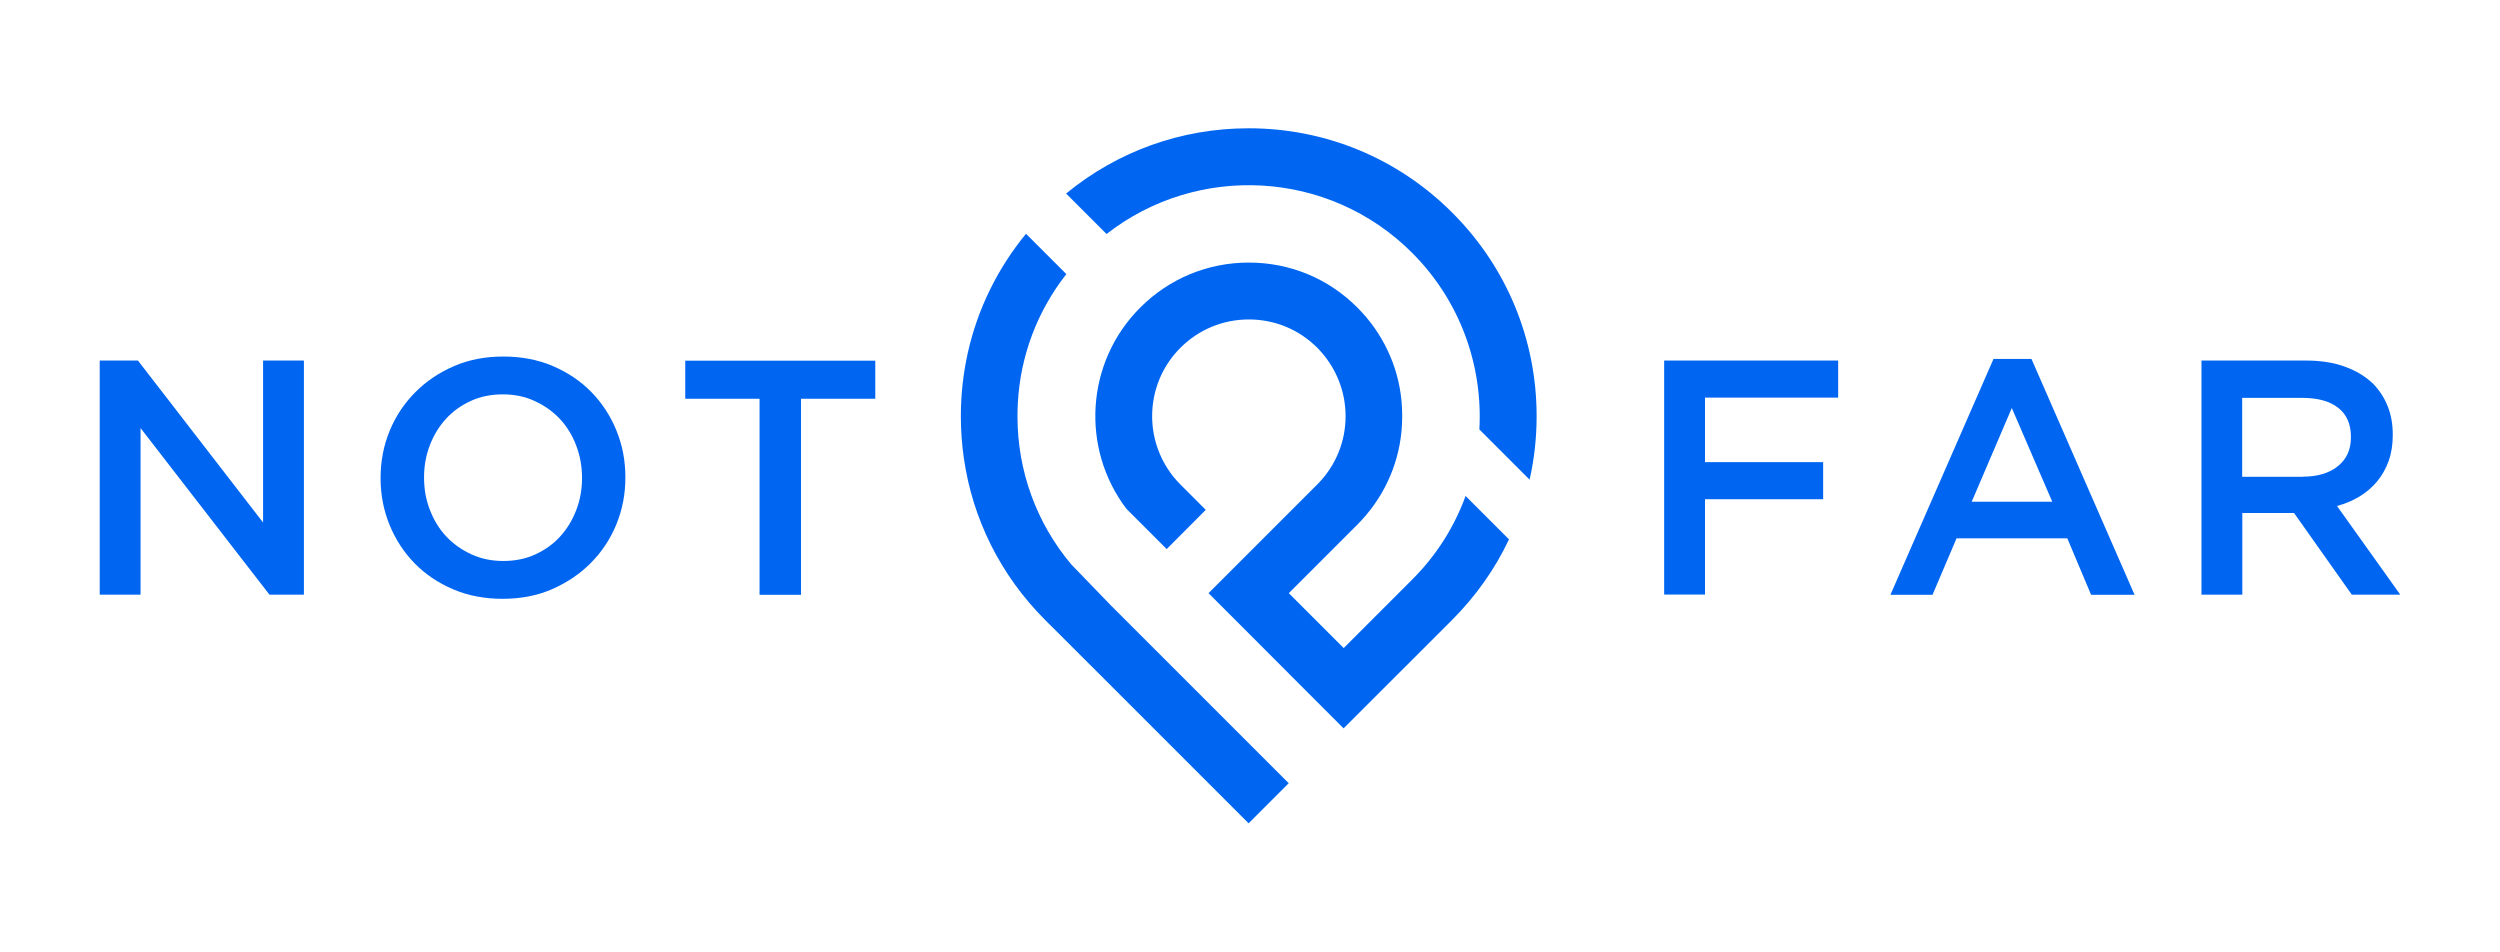 <svg xmlns="http://www.w3.org/2000/svg" id="Capa_1" data-name="Capa 1" viewBox="0 0 199.56 75.96"><defs><style>      .cls-1 {        fill: #0066f2;        stroke-width: 0px;      }    </style></defs><g><path class="cls-1" d="M7.97,28.78h3.04l9.99,12.93v-12.93h3.26v18.69h-2.75l-10.29-13.3v13.3h-3.26v-18.69Z"></path><path class="cls-1" d="M40.12,47.8c-1.44,0-2.76-.25-3.95-.76-1.19-.51-2.22-1.2-3.07-2.07-.85-.87-1.52-1.89-2-3.06-.48-1.17-.72-2.41-.72-3.73v-.05c0-1.32.24-2.56.72-3.73.48-1.17,1.16-2.19,2.03-3.07.87-.88,1.9-1.58,3.1-2.1,1.19-.52,2.51-.77,3.95-.77s2.76.25,3.95.76c1.19.51,2.22,1.2,3.07,2.07.85.87,1.52,1.89,2,3.06.48,1.17.72,2.41.72,3.73v.05c0,1.32-.24,2.56-.72,3.73-.48,1.17-1.16,2.19-2.03,3.07-.87.88-1.91,1.58-3.1,2.1-1.19.52-2.51.77-3.95.77ZM40.18,44.78c.92,0,1.77-.17,2.54-.52s1.43-.82,1.98-1.42c.55-.6.98-1.3,1.29-2.1.31-.8.47-1.66.47-2.56v-.05c0-.91-.16-1.77-.47-2.58-.31-.81-.74-1.51-1.3-2.11-.56-.6-1.23-1.07-2.01-1.43-.78-.36-1.63-.53-2.55-.53s-1.77.17-2.54.52-1.43.82-1.98,1.42c-.55.6-.98,1.3-1.29,2.1s-.47,1.66-.47,2.56v.05c0,.91.15,1.77.47,2.58.31.81.74,1.51,1.3,2.11.56.6,1.23,1.07,2.01,1.43.78.36,1.63.53,2.55.53Z"></path><path class="cls-1" d="M60.63,31.83h-5.93v-3.04h15.17v3.04h-5.93v15.65h-3.31v-15.65Z"></path></g><g><path class="cls-1" d="M132.84,28.78h13.89v2.96h-10.63v5.15h9.43v2.96h-9.43v7.61h-3.26v-18.69Z"></path><path class="cls-1" d="M159.12,28.65h3.04l8.23,18.83h-3.47l-1.9-4.51h-8.84l-1.92,4.51h-3.36l8.23-18.83ZM163.82,40.05l-3.23-7.48-3.2,7.48h6.44Z"></path><path class="cls-1" d="M175.73,28.78h8.33c1.17,0,2.22.16,3.12.49.91.33,1.66.79,2.27,1.38.5.52.88,1.11,1.15,1.79.27.68.4,1.42.4,2.24v.05c0,.77-.11,1.46-.33,2.07-.22.61-.53,1.16-.92,1.63-.39.47-.86.87-1.4,1.2-.54.33-1.14.58-1.8.76l5.05,7.08h-3.87l-4.61-6.52h-4.13v6.52h-3.26v-18.69ZM183.81,38.05c1.18,0,2.12-.28,2.81-.84.7-.56,1.04-1.33,1.04-2.29v-.05c0-1.02-.34-1.79-1.02-2.32s-1.63-.79-2.87-.79h-4.79v6.3h4.82Z"></path></g><g><path class="cls-1" d="M92.08,51.73l10.79,10.79-3.2,3.2-3.2-3.2-4.38-4.38-.96-.96-2.25-2.25-5.46-5.45c-3.54-3.54-5.78-8.03-6.48-12.9-.16-1.1-.24-2.22-.24-3.35,0-1.73.19-3.44.56-5.09.78-3.47,2.36-6.7,4.64-9.48l3.22,3.22c-2.31,2.95-3.66,6.49-3.87,10.26-.02.36-.03.72-.03,1.09,0,4.37,1.51,8.5,4.28,11.81l3.15,3.26,3.43,3.43h.01Z"></path><path class="cls-1" d="M120.45,43.06c-1.11,2.36-2.64,4.52-4.53,6.42l-8.67,8.66h0s-3.2-3.2-3.2-3.2h0s-4.38-4.39-4.38-4.39h0s-3.2-3.2-3.2-3.2h0s8.73-8.73,8.73-8.73c1.42-1.45,2.21-3.36,2.21-5.4s-.81-4-2.26-5.46c-1.46-1.46-3.4-2.26-5.46-2.26s-4,.8-5.46,2.26c-2.61,2.6-2.96,6.63-1.05,9.61.29.47.65.91,1.05,1.31l2.02,2.02h0s-3.12,3.13-3.12,3.13l-3.21-3.21c-3.65-4.8-3.28-11.69,1.1-16.07,2.32-2.32,5.39-3.59,8.67-3.59s6.35,1.27,8.66,3.59c1.01,1.01,1.82,2.16,2.41,3.41.6,1.25.97,2.6,1.11,3.99.04.42.06.84.06,1.27s-.02.83-.06,1.25c-.28,2.8-1.51,5.4-3.53,7.42l-5.46,5.46,4.38,4.38,5.46-5.46c1.96-1.95,3.38-4.24,4.27-6.68l3.46,3.46Z"></path><path class="cls-1" d="M115.92,16.97c-4.34-4.34-10.11-6.73-16.25-6.73-5.38,0-10.47,1.84-14.57,5.21l2.9,2.9.33.33c7.23-5.65,17.74-5.16,24.39,1.5,3.87,3.87,5.65,9.03,5.37,14.1l4.01,4.01c.37-1.64.56-3.34.56-5.06,0-6.14-2.39-11.91-6.73-16.25Z"></path></g></svg>